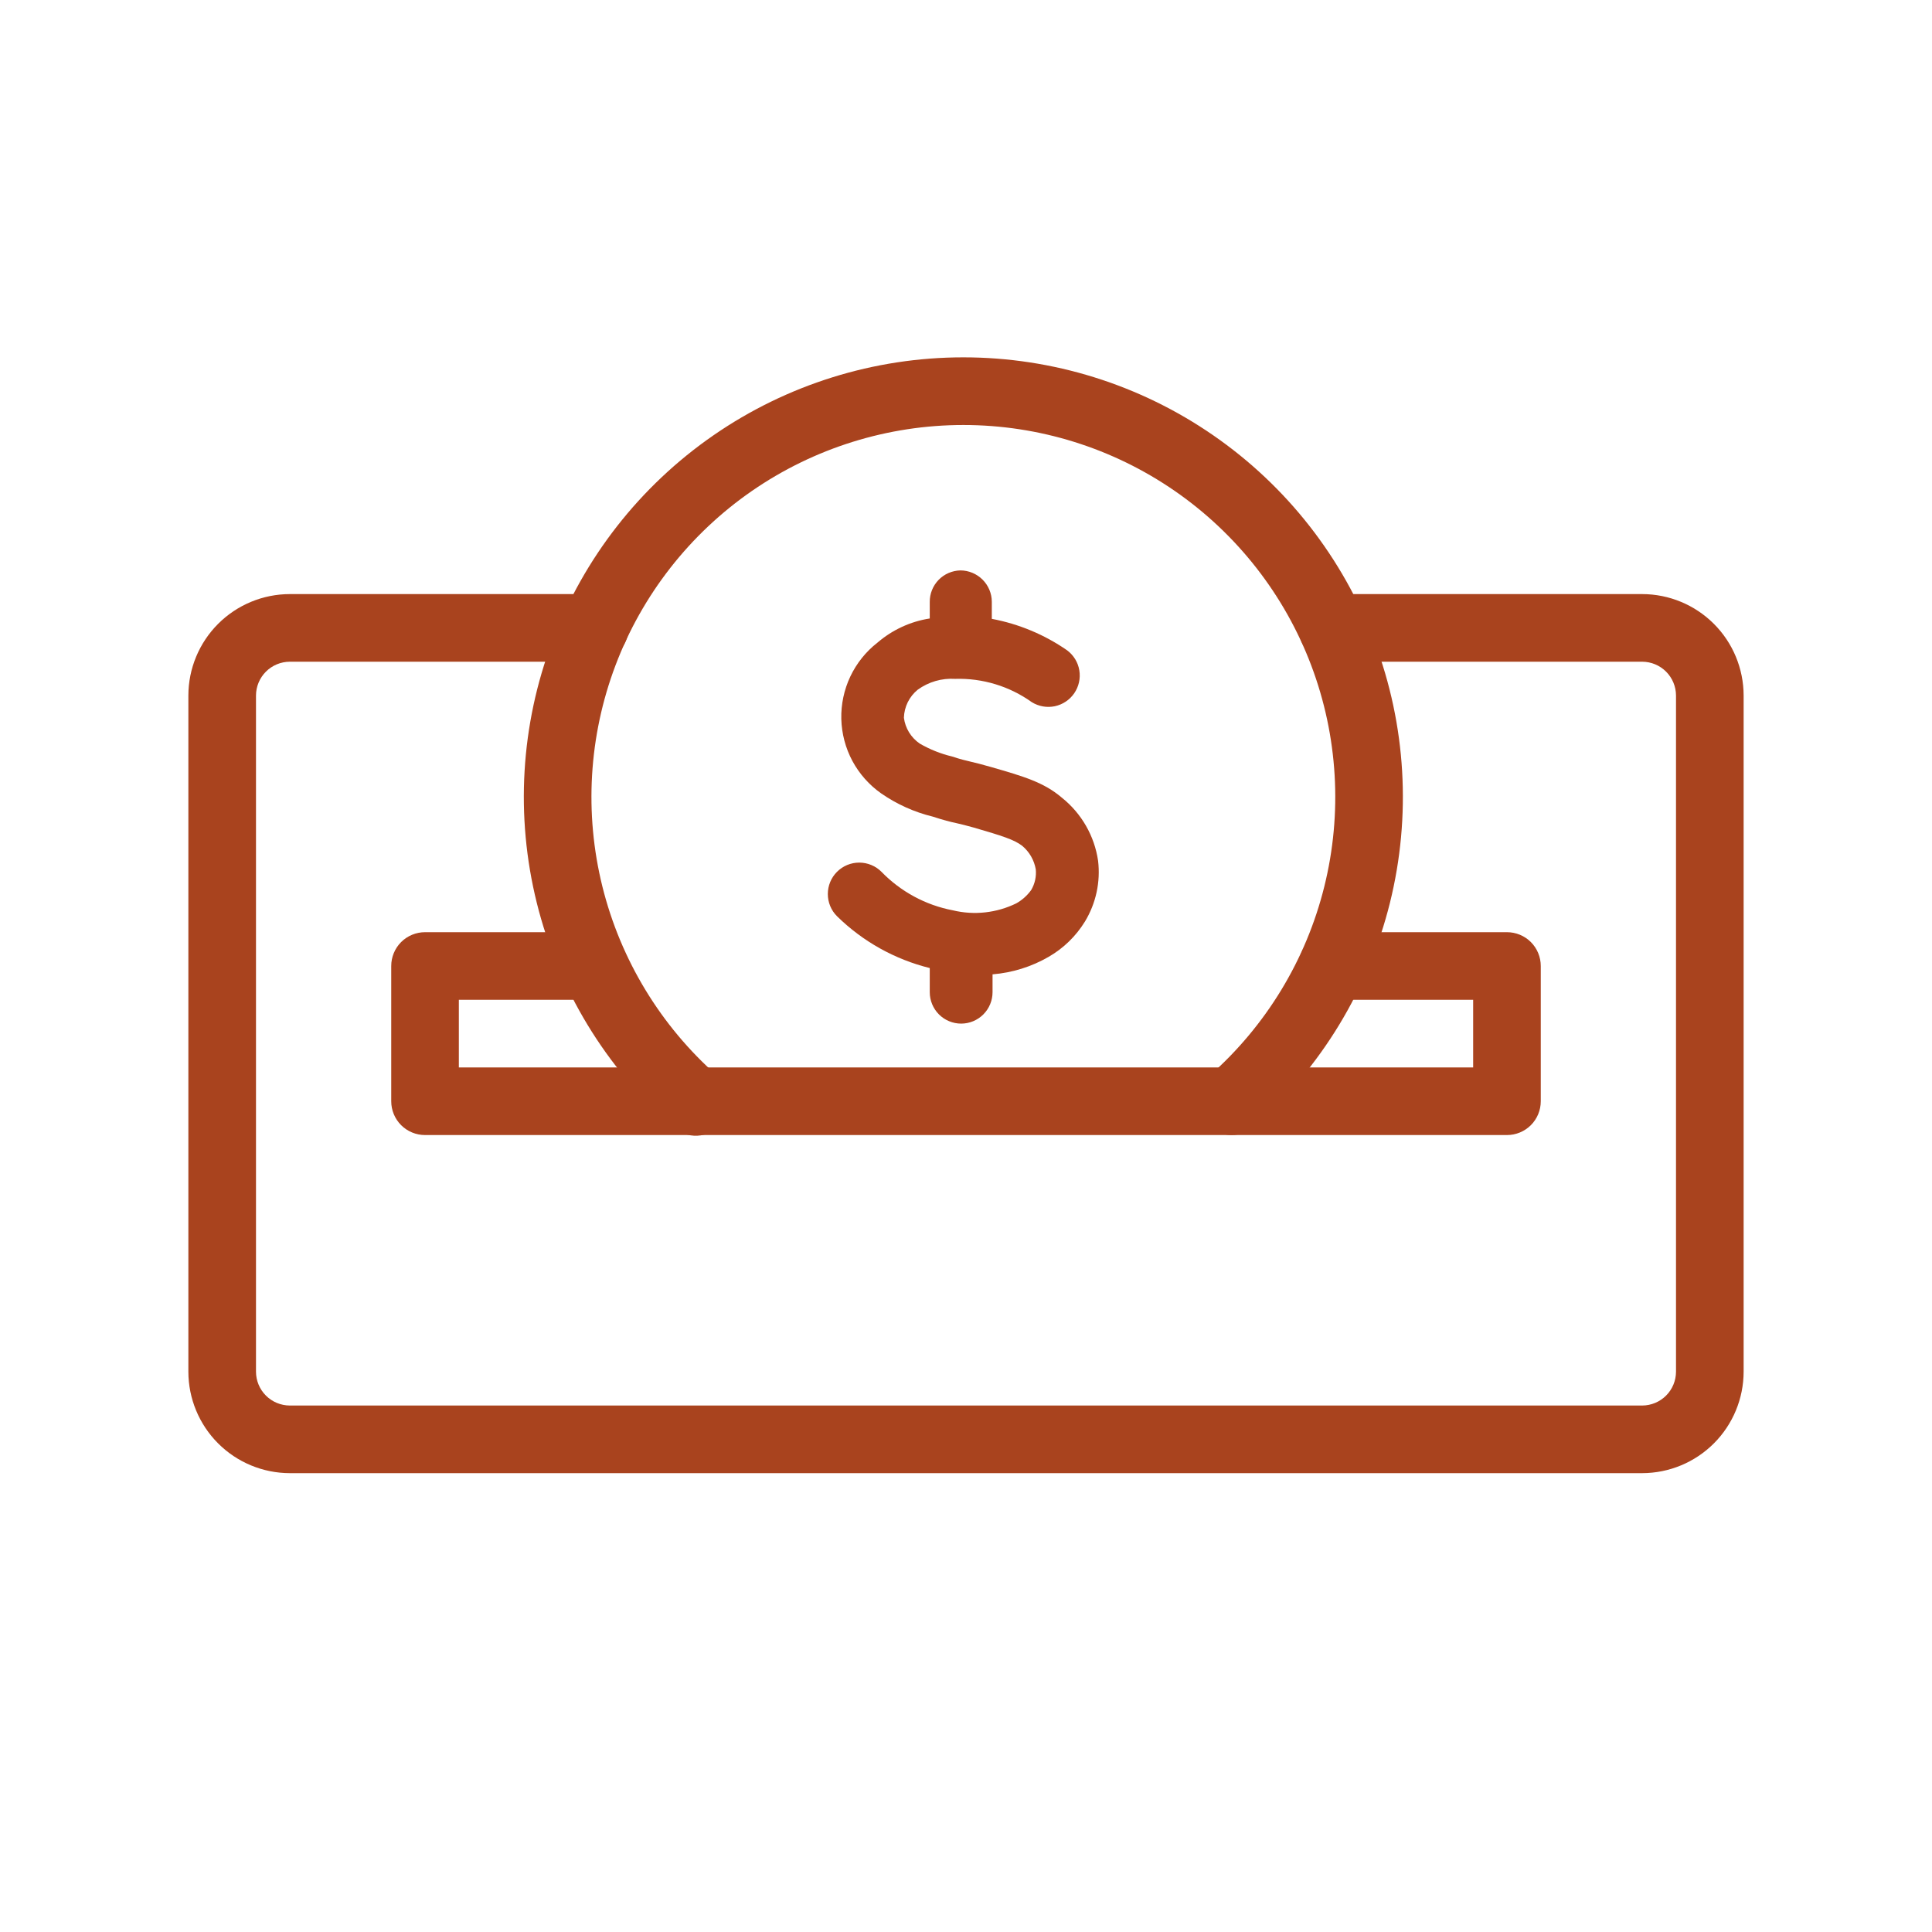 <svg width="50" height="50" viewBox="0 0 50 50" fill="none" xmlns="http://www.w3.org/2000/svg">
<g clip-path="url(#clip0_9_1331)">
<path d="M42.5 38.125H7.5C6.804 38.124 6.137 37.847 5.645 37.355C5.153 36.863 4.876 36.196 4.875 35.5V18C4.876 17.304 5.153 16.637 5.645 16.145C6.137 15.653 6.804 15.376 7.5 15.375H15.391C15.623 15.375 15.845 15.467 16.009 15.631C16.173 15.795 16.266 16.018 16.266 16.25C16.266 16.482 16.173 16.705 16.009 16.869C15.845 17.033 15.623 17.125 15.391 17.125H7.5C7.268 17.126 7.046 17.218 6.882 17.382C6.718 17.546 6.626 17.768 6.625 18V35.5C6.626 35.732 6.718 35.954 6.882 36.118C7.046 36.282 7.268 36.374 7.5 36.375H42.5C42.732 36.374 42.954 36.282 43.118 36.118C43.282 35.954 43.374 35.732 43.375 35.5V18C43.374 17.768 43.282 17.546 43.118 17.382C42.954 17.218 42.732 17.126 42.5 17.125H34.481C34.249 17.125 34.027 17.033 33.862 16.869C33.698 16.705 33.606 16.482 33.606 16.25C33.606 16.018 33.698 15.795 33.862 15.631C34.027 15.467 34.249 15.375 34.481 15.375H42.5C43.196 15.376 43.863 15.653 44.355 16.145C44.847 16.637 45.124 17.304 45.125 18V35.5C45.124 36.196 44.847 36.863 44.355 37.355C43.863 37.847 43.196 38.124 42.5 38.125V38.125Z" fill="#A9431E"/>
<path d="M39 29.375H11C10.768 29.375 10.545 29.283 10.381 29.119C10.217 28.955 10.125 28.732 10.125 28.5V25C10.125 24.768 10.217 24.545 10.381 24.381C10.545 24.217 10.768 24.125 11 24.125H15.375C15.607 24.125 15.83 24.217 15.994 24.381C16.158 24.545 16.25 24.768 16.25 25C16.25 25.232 16.158 25.455 15.994 25.619C15.83 25.783 15.607 25.875 15.375 25.875H11.875V27.625H38.125V25.875H34.484C34.252 25.875 34.03 25.783 33.866 25.619C33.702 25.455 33.609 25.232 33.609 25C33.609 24.768 33.702 24.545 33.866 24.381C34.03 24.217 34.252 24.125 34.484 24.125H39C39.232 24.125 39.455 24.217 39.619 24.381C39.783 24.545 39.875 24.768 39.875 25V28.5C39.875 28.732 39.783 28.955 39.619 29.119C39.455 29.283 39.232 29.375 39 29.375V29.375Z" fill="#A9431E"/>
<path d="M31.875 29.375C31.698 29.375 31.524 29.321 31.378 29.22C31.232 29.119 31.12 28.975 31.057 28.809C30.995 28.643 30.984 28.462 31.027 28.289C31.07 28.117 31.164 27.961 31.297 27.844C32.764 26.551 33.802 24.842 34.273 22.944C34.744 21.047 34.626 19.051 33.935 17.222C33.244 15.393 32.012 13.818 30.404 12.706C28.796 11.595 26.887 10.999 24.932 10.999C22.977 10.999 21.068 11.595 19.459 12.706C17.851 13.818 16.619 15.393 15.928 17.222C15.237 19.051 15.119 21.047 15.59 22.944C16.062 24.842 17.099 26.551 18.566 27.844C18.656 27.919 18.731 28.011 18.785 28.115C18.839 28.219 18.871 28.332 18.881 28.449C18.89 28.566 18.875 28.683 18.838 28.795C18.801 28.906 18.742 29.008 18.665 29.096C18.587 29.184 18.493 29.256 18.387 29.306C18.282 29.357 18.167 29.386 18.05 29.392C17.933 29.398 17.816 29.38 17.706 29.339C17.596 29.299 17.495 29.236 17.41 29.156C15.676 27.628 14.449 25.609 13.892 23.366C13.335 21.123 13.474 18.764 14.291 16.603C15.108 14.441 16.563 12.58 18.464 11.266C20.365 9.952 22.621 9.248 24.932 9.248C27.242 9.248 29.498 9.952 31.399 11.266C33.3 12.58 34.756 14.441 35.572 16.603C36.389 18.764 36.528 21.123 35.971 23.366C35.414 25.609 34.187 27.628 32.453 29.156C32.294 29.298 32.088 29.375 31.875 29.375V29.375Z" fill="#A9431E"/>
<path d="M28.418 22.275C28.324 21.632 27.988 21.049 27.481 20.644C27.012 20.244 26.493 20.094 25.637 19.847C25.399 19.778 25.253 19.744 25.121 19.712C24.99 19.681 24.865 19.653 24.64 19.578C24.346 19.508 24.064 19.395 23.803 19.244C23.691 19.167 23.597 19.068 23.526 18.953C23.456 18.838 23.41 18.709 23.393 18.575C23.397 18.436 23.431 18.299 23.492 18.174C23.554 18.049 23.642 17.938 23.75 17.85C24.03 17.647 24.372 17.547 24.718 17.569C25.428 17.547 26.125 17.759 26.703 18.172C26.881 18.282 27.094 18.32 27.299 18.277C27.504 18.233 27.684 18.113 27.802 17.94C27.92 17.767 27.967 17.555 27.933 17.349C27.899 17.142 27.786 16.957 27.618 16.831C27.033 16.425 26.368 16.147 25.668 16.016V15.572C25.667 15.357 25.58 15.152 25.428 15C25.276 14.849 25.07 14.763 24.856 14.762V14.762C24.643 14.767 24.44 14.854 24.291 15.007C24.143 15.16 24.06 15.365 24.062 15.578V16.006C23.561 16.084 23.093 16.301 22.709 16.631C22.409 16.864 22.169 17.165 22.006 17.508C21.844 17.851 21.764 18.228 21.773 18.607C21.783 18.987 21.881 19.359 22.06 19.694C22.24 20.028 22.495 20.316 22.806 20.534C23.21 20.814 23.662 21.018 24.14 21.134C24.428 21.228 24.581 21.266 24.765 21.306C24.878 21.331 25.003 21.363 25.206 21.419C25.943 21.634 26.25 21.731 26.456 21.891C26.641 22.046 26.765 22.262 26.806 22.5C26.824 22.686 26.782 22.873 26.687 23.034C26.585 23.175 26.454 23.293 26.303 23.378C25.792 23.628 25.211 23.692 24.659 23.559C23.956 23.425 23.311 23.076 22.812 22.562C22.66 22.41 22.453 22.324 22.237 22.324C22.021 22.324 21.814 22.41 21.662 22.562C21.509 22.715 21.424 22.922 21.424 23.137C21.424 23.353 21.509 23.56 21.662 23.712C22.328 24.366 23.157 24.829 24.062 25.053V25.678C24.062 25.894 24.148 26.1 24.3 26.253C24.452 26.405 24.659 26.491 24.875 26.491C25.09 26.491 25.297 26.405 25.449 26.253C25.601 26.1 25.687 25.894 25.687 25.678V25.216C26.199 25.174 26.695 25.02 27.14 24.762C27.524 24.541 27.846 24.227 28.078 23.85C28.364 23.378 28.484 22.823 28.418 22.275V22.275Z" fill="#A9431E"/>
</g>
<defs>
<clipPath id="clip0_9_1331">
<rect width="50" height="50" fill="white"/>
</clipPath>
</defs>
</svg>

